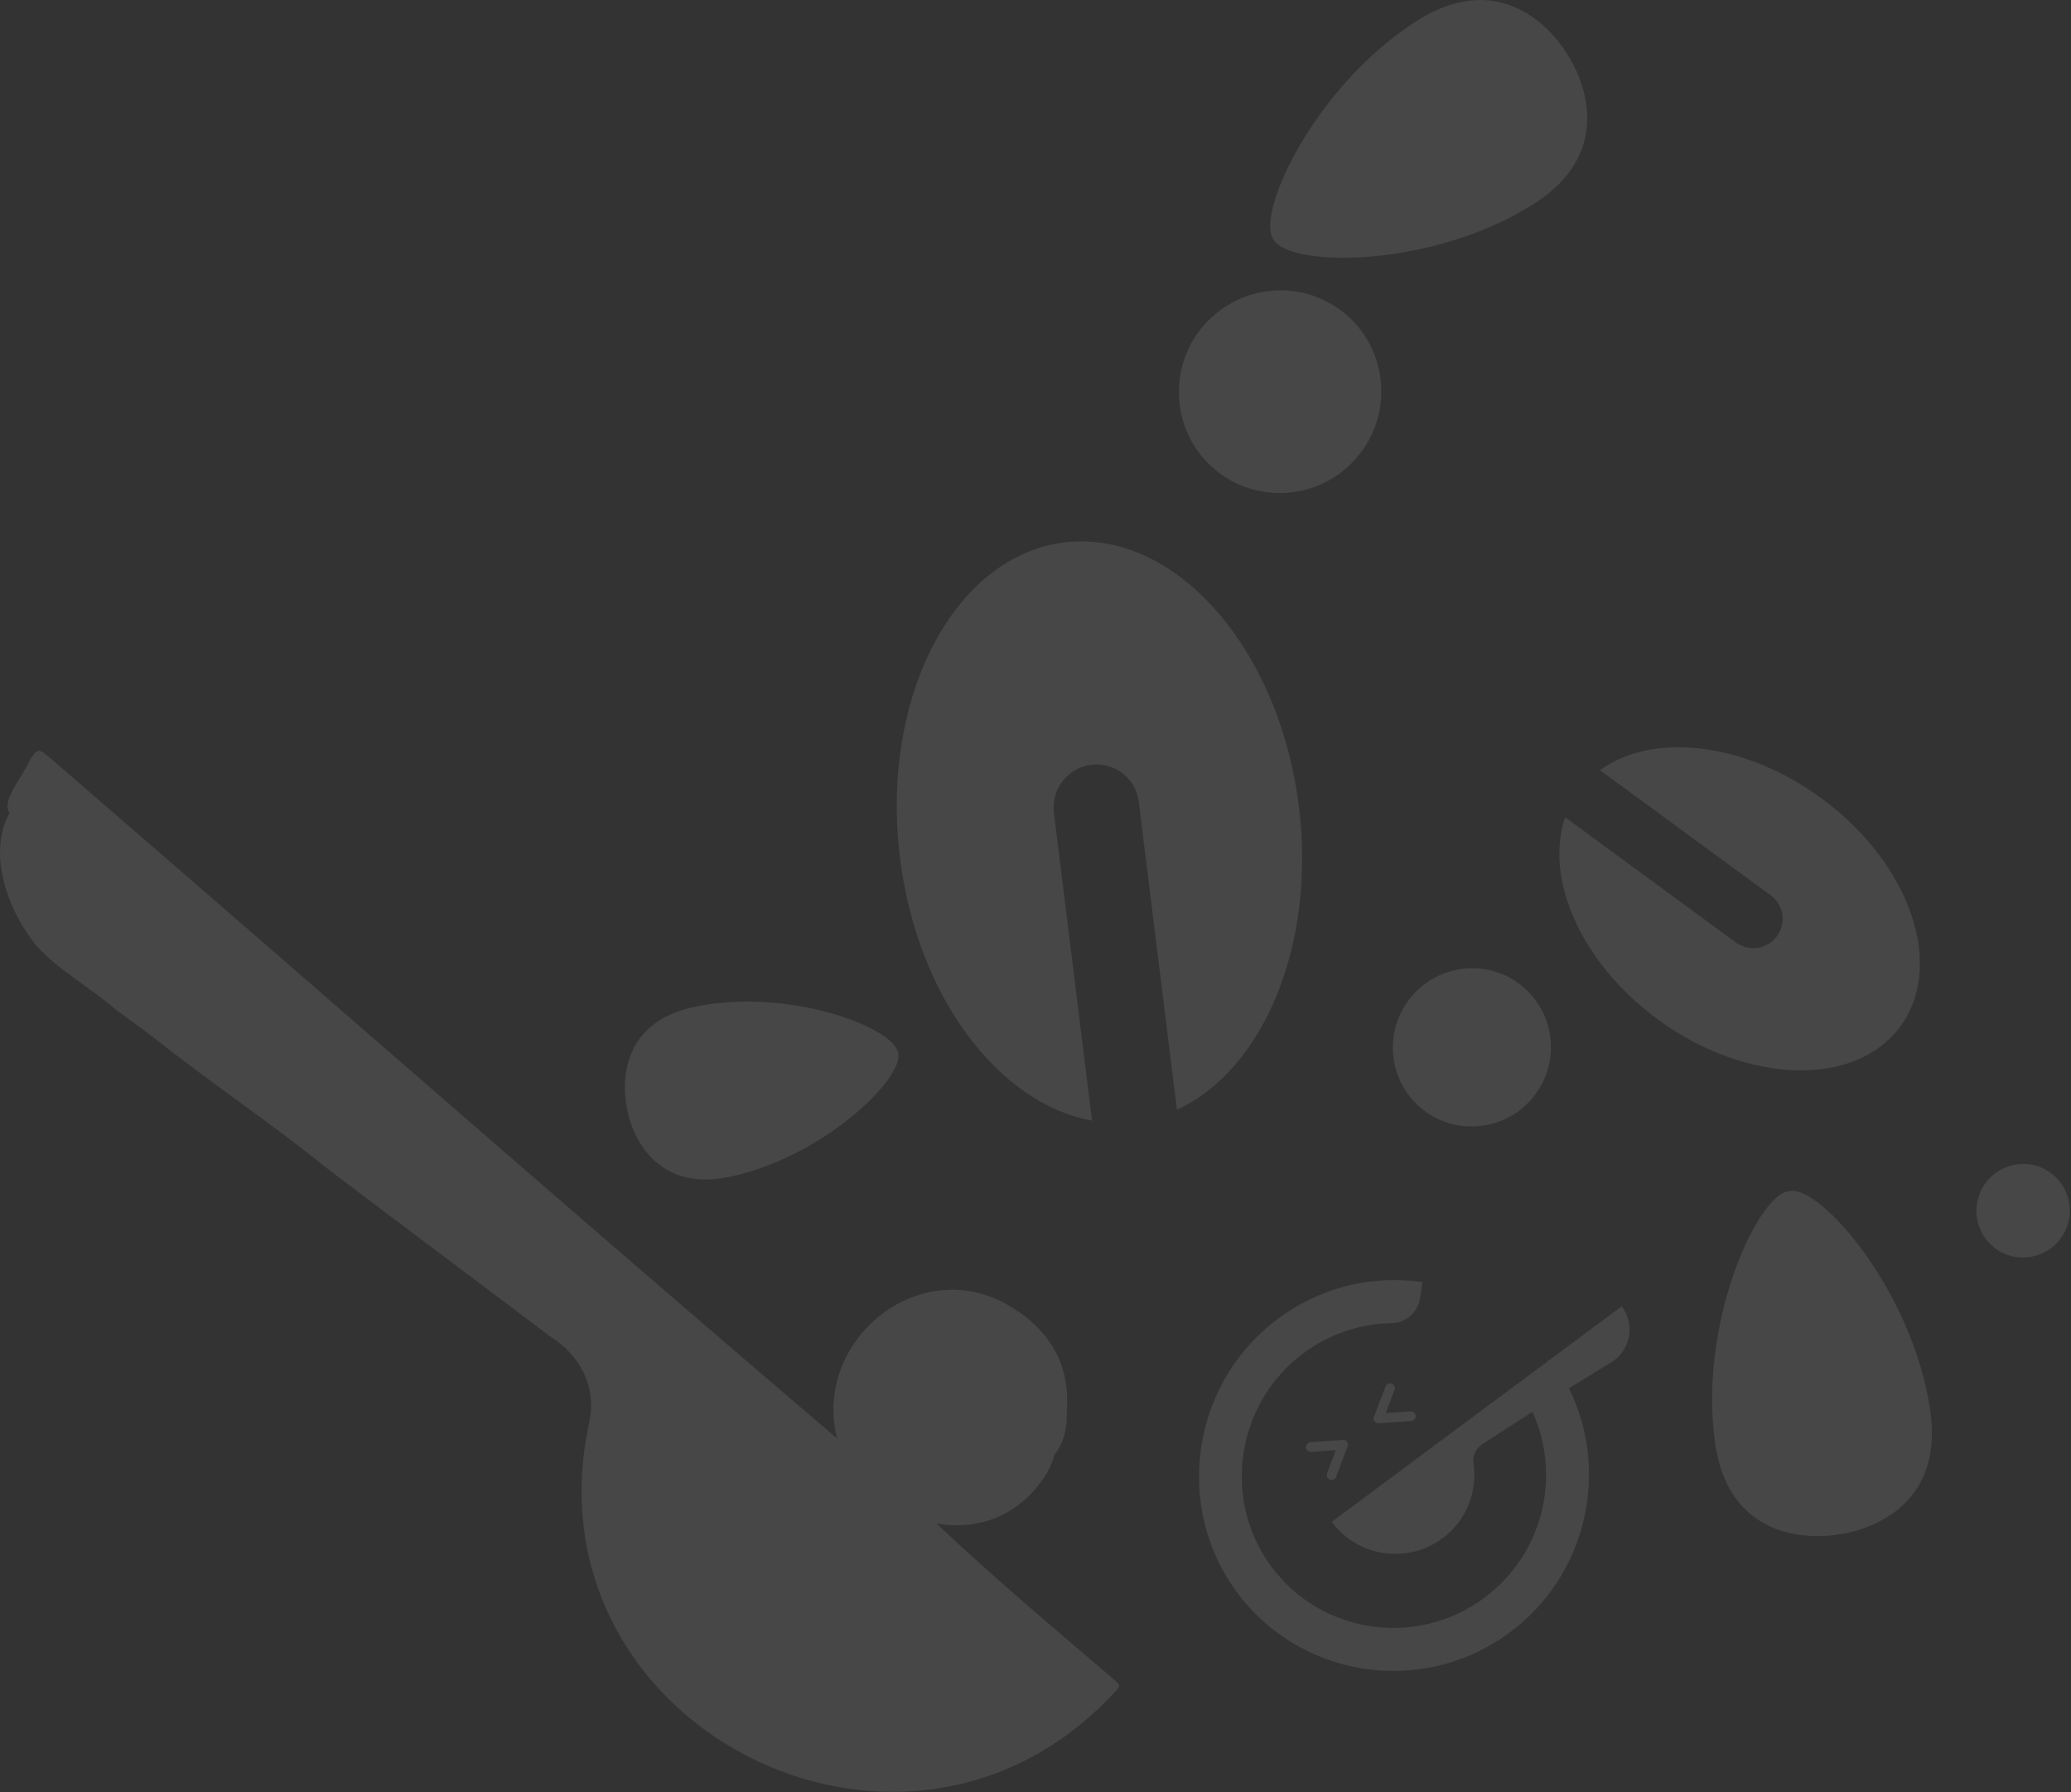 <svg width="416" height="360" viewBox="0 0 416 360" fill="none" xmlns="http://www.w3.org/2000/svg">
<rect x="0" y="0" width="416" height="360" fill="#333333" stroke="none"/>
<g opacity="0.1">
<path d="M180.429 211.595L180.371 211.344C179.328 206.267 158.231 198.296 139.527 202.214C121.576 205.978 125.996 222.867 125.996 222.867C125.996 222.867 128.622 240.124 146.592 236.36C165.296 232.441 181.49 216.671 180.429 211.595Z" fill="#F9FAF5"/>
<path d="M359.573 239.218L359.245 239.257C352.817 240.202 341.139 266.067 344.498 289.77C347.721 312.547 369.185 308.204 369.185 308.204C369.185 308.204 390.978 306.158 387.735 283.381C384.357 259.659 365.981 238.253 359.554 239.199L359.573 239.218Z" fill="#F9FAF5"/>
<path d="M255.727 47.971L255.901 48.242C259.356 53.743 287.653 53.839 307.94 41.061C327.416 28.785 314.831 10.931 314.831 10.931C314.831 10.931 304.195 -8.159 284.719 4.117C264.433 16.914 252.272 42.49 255.727 47.991V47.971Z" fill="#F9FAF5"/>
<path d="M228.743 161.062L236.406 222.906C253.72 214.915 264.355 189.938 260.919 162.047C256.943 129.908 235.769 106.128 213.648 108.966C191.528 111.803 176.8 140.158 180.777 172.296C184.232 200.188 200.619 221.71 219.362 225.087L211.699 163.243C211.12 158.534 214.459 154.229 219.188 153.611C223.878 153.013 228.183 156.352 228.762 161.062H228.743Z" fill="#F9FAF5"/>
<path d="M268.968 62.063C259.838 55.558 247.137 57.72 240.594 66.888C234.07 76.057 236.173 88.777 245.303 95.282C254.433 101.787 267.134 99.625 273.678 90.456C280.202 81.288 278.098 68.567 268.968 62.063Z" fill="#F9FAF5"/>
<path d="M307.574 220.843C314.214 213.218 312.283 201.54 303.539 196.522C297.073 192.816 288.677 194.244 283.755 199.88C277.095 207.505 279.045 219.202 287.789 224.201C294.255 227.907 302.652 226.479 307.574 220.843Z" fill="#F9FAF5"/>
<path d="M412.982 249.834C417.575 245.201 416.302 237.557 410.472 234.701C406.94 232.964 402.558 233.716 399.779 236.515C395.185 241.148 396.459 248.791 402.288 251.648C405.82 253.385 410.202 252.632 412.982 249.834Z" fill="#F9FAF5"/>
<path d="M314.403 164.133C310.176 176.447 317.53 193.395 332.991 204.744C350.826 217.812 372.638 218.468 381.71 206.192C390.782 193.916 383.678 173.378 365.843 160.311C350.363 148.961 331.929 147.012 321.39 154.694L355.69 179.845C358.315 181.775 358.856 185.442 356.926 188.048C354.995 190.654 351.309 191.214 348.703 189.303L314.403 164.152V164.133Z" fill="#F9FAF5"/>
<path d="M267.502 305.674C272.733 312.738 282.712 314.205 289.796 308.936C294.641 305.326 296.764 299.574 295.992 293.977C295.78 292.433 296.475 290.888 297.787 290.039L307.824 283.573C313.673 296.428 309.986 312.121 298.173 320.903C284.102 331.384 263.97 327.968 254.299 313.086C245.922 300.192 248.605 282.724 260.476 272.86C265.939 268.324 272.598 265.873 279.489 265.757C282.365 265.699 284.816 263.634 285.241 260.777L285.723 257.515C274.779 255.932 263.873 258.963 255.265 265.989C239.475 278.882 236.175 302.103 247.737 318.799C260.38 337.04 285.608 341.035 303.327 327.833C318.788 316.309 323.401 295.521 315.159 278.844L324.27 273.227C327.667 270.621 328.343 265.776 325.756 262.36L267.483 305.674H267.502Z" fill="#F9FAF5"/>
<path d="M267.482 297.257C267.367 297.257 267.251 297.238 267.135 297.199C266.633 297.006 266.382 296.446 266.556 295.944L268.834 289.845C269.027 289.343 269.586 289.092 270.088 289.266C270.59 289.459 270.841 290.019 270.667 290.52L268.39 296.62C268.235 297.006 267.868 297.257 267.482 297.257Z" fill="#F9FAF5"/>
<path d="M263.294 291.621C262.792 291.621 262.348 291.235 262.329 290.714C262.29 290.173 262.695 289.71 263.236 289.671L269.721 289.208C270.262 289.17 270.725 289.575 270.764 290.115C270.802 290.656 270.397 291.119 269.857 291.158L263.371 291.621C263.371 291.621 263.332 291.621 263.294 291.621Z" fill="#F9FAF5"/>
<path d="M276.9 285.852C276.398 285.852 275.954 285.466 275.935 284.945C275.896 284.404 276.301 283.941 276.842 283.902L283.327 283.478C283.868 283.439 284.331 283.844 284.37 284.385C284.408 284.925 284.003 285.389 283.463 285.427L276.977 285.852C276.977 285.852 276.938 285.852 276.919 285.852H276.9Z" fill="#F9FAF5"/>
<path d="M276.901 285.852C276.785 285.852 276.669 285.832 276.553 285.794C276.051 285.601 275.8 285.041 275.993 284.539L278.31 278.459C278.503 277.957 279.062 277.706 279.564 277.899C280.066 278.092 280.317 278.652 280.124 279.154L277.808 285.234C277.653 285.62 277.287 285.871 276.901 285.871V285.852Z" fill="#F9FAF5"/>
<path d="M23.444 202.968C18.329 198.413 12.017 195.093 7.404 190.074C1.555 182.932 -2.614 171.486 1.922 163.283C0.088 160.851 4.779 155.716 5.763 153.072C7.539 150.138 7.693 150.196 10.203 152.358C62.898 197.795 115.245 243.831 168.152 288.921C163.172 269.503 184.25 251.822 202.356 262.033C216.775 270.352 214.092 282.435 214.265 284.944C214.188 287.743 213.435 290.156 211.698 292.376C211.524 294.866 204.402 308.686 188.13 306.022C199.48 316.735 211.814 327.12 223.588 337.176C225.152 338.489 225.171 338.662 223.665 340.11C181.432 385.567 104.918 346.518 118.391 285.523C119.858 278.362 116.403 272.07 110.342 268.306C95.615 257.168 80.791 246.128 66.082 234.971C54.617 225.667 42.186 217.425 30.624 208.199L23.444 202.91V202.968Z" fill="#F9FAF5"/>
</g>
</svg>

